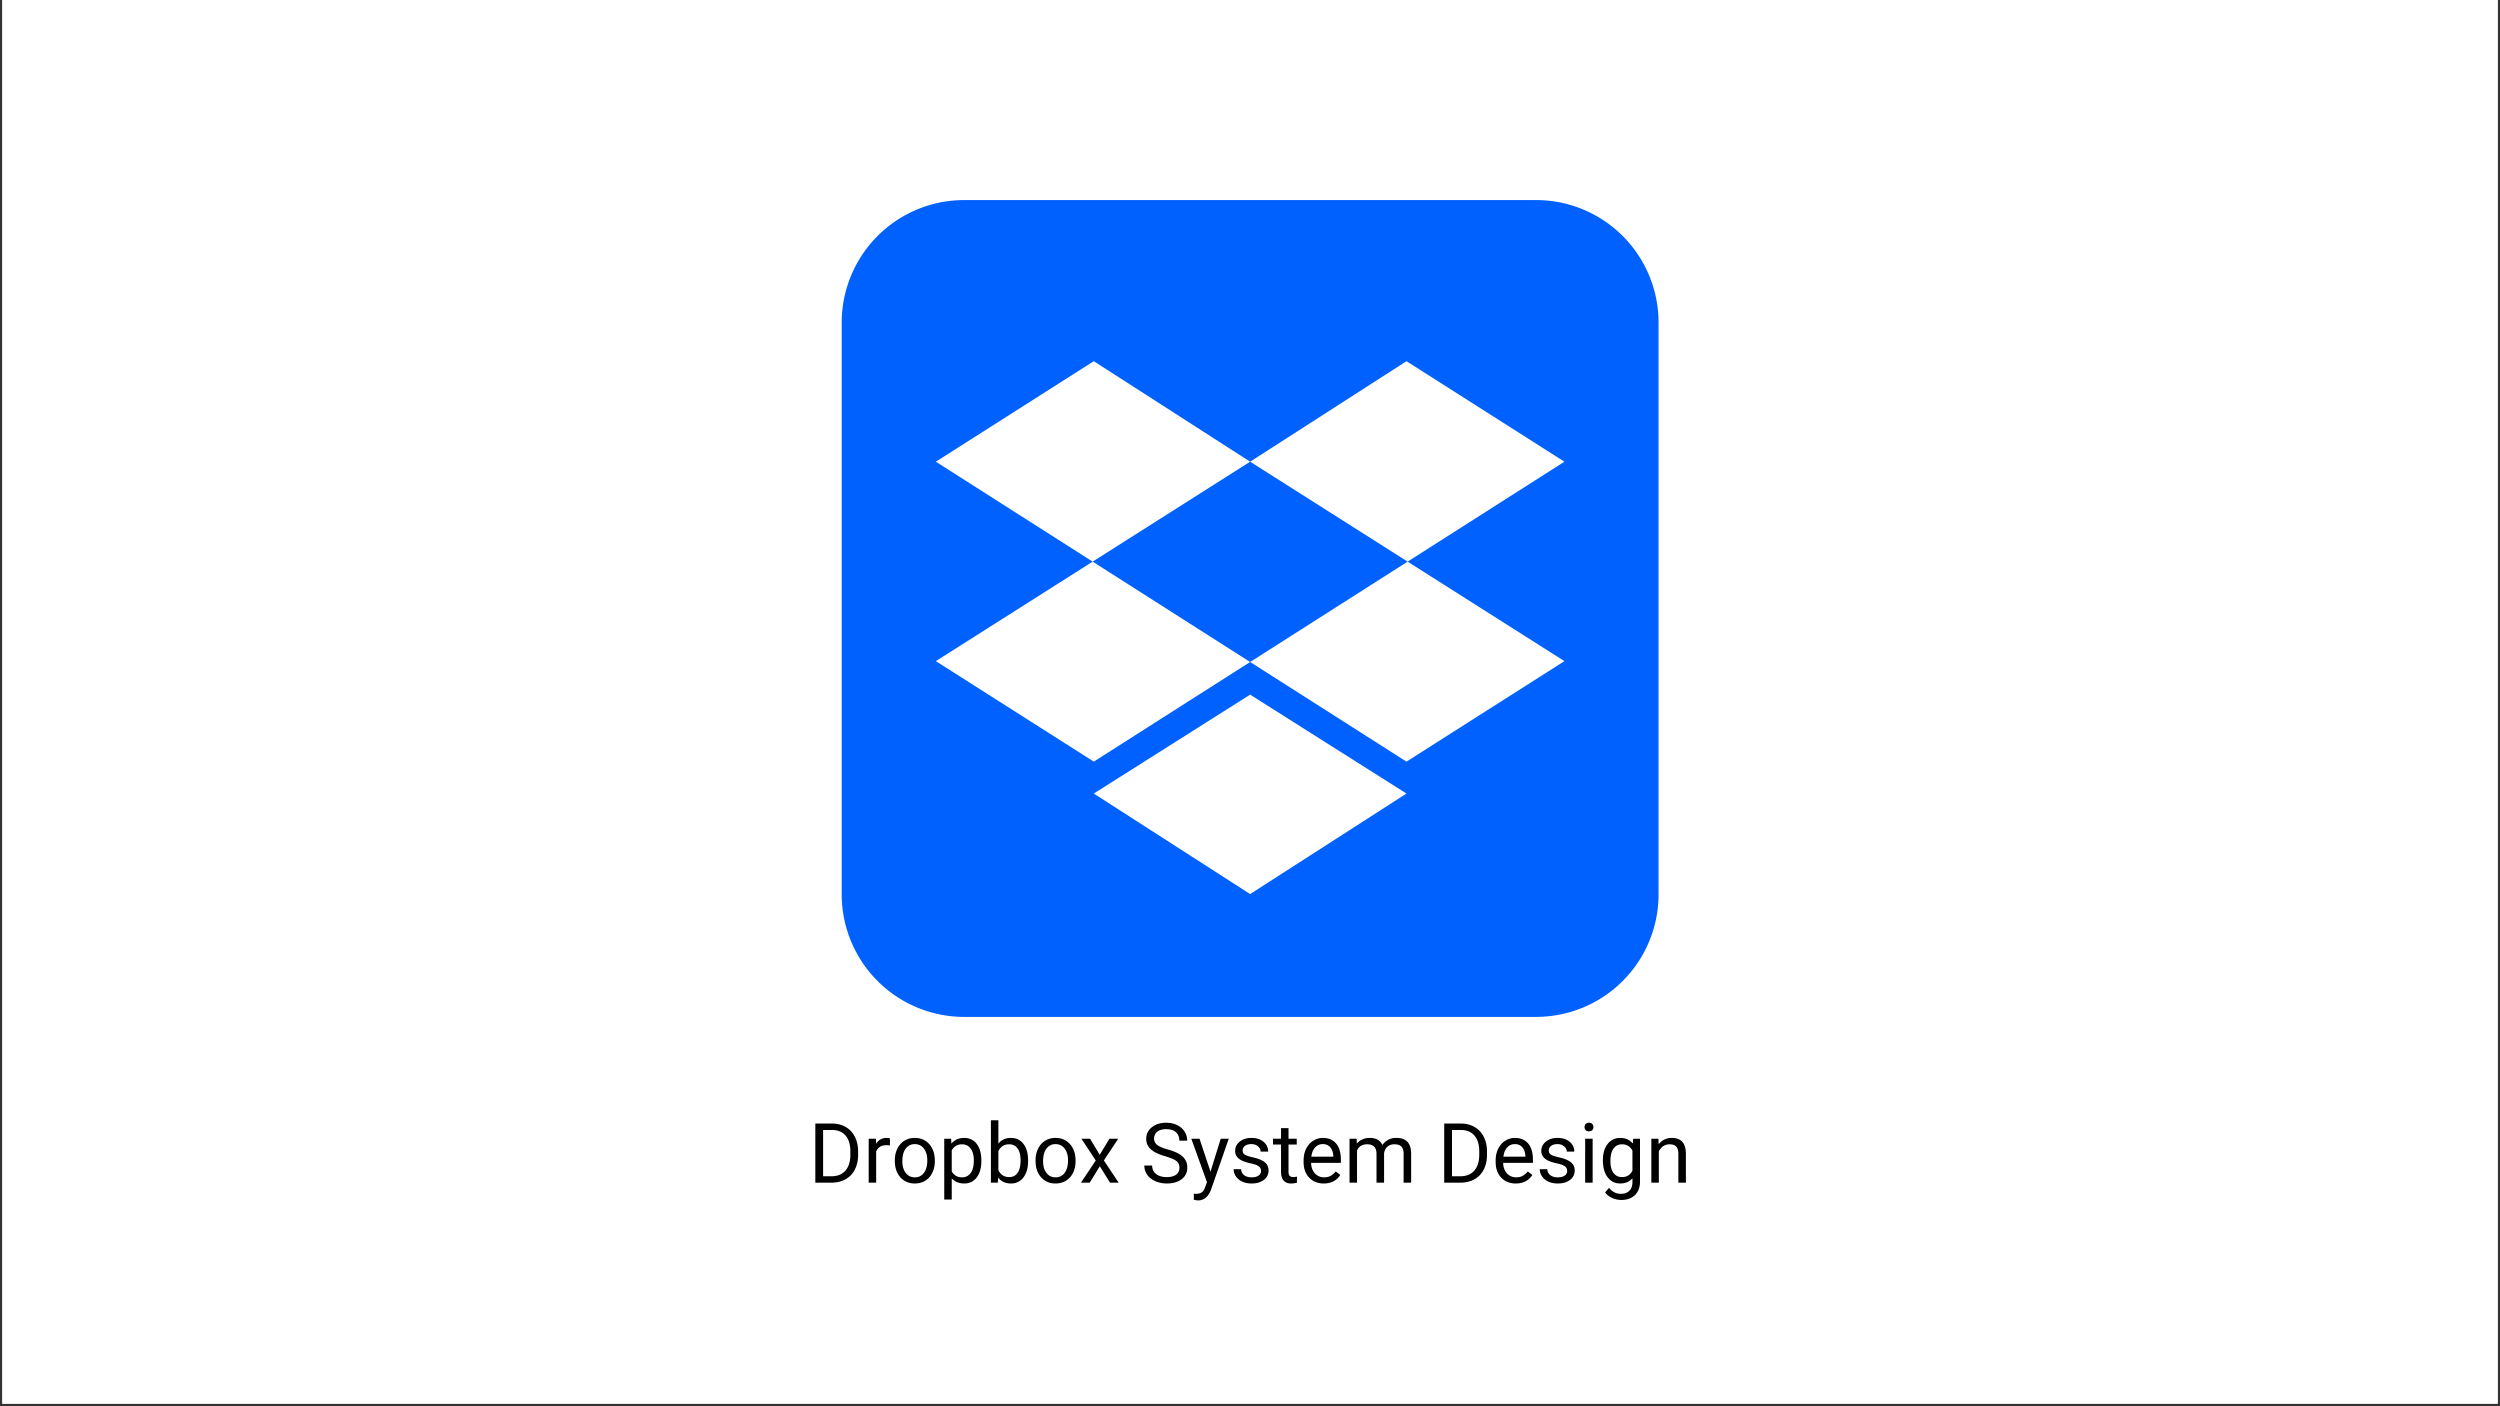 <svg xmlns="http://www.w3.org/2000/svg" width="1280" viewBox="0 0 960 540" height="720" version="1.0"><rect x="0" y="0" width="960" height="540" fill="#333333" stroke="none"/><defs><clipPath id="a"><path d="M.887 0h958.226v539H.887zm0 0"/></clipPath><clipPath id="b"><path d="M323.215 76.824h313.668v313.668H323.215zm0 0"/></clipPath></defs><g clip-path="url(#a)" fill="#fff"><path d="M.887 0h958.226v539H.887zm0 0"/><path d="M.887 0h958.226v539H.887zm0 0"/></g><g clip-path="url(#b)"><path fill="#0061ff" d="M370.266 76.824h219.566c1.543 0 3.078.074 4.613.227a46.112 46.112 0 014.567.676 47.832 47.832 0 014.48 1.12c1.473.45 2.922.966 4.348 1.555a47.288 47.288 0 014.172 1.977 47.157 47.157 0 013.96 2.371 47.22 47.22 0 013.712 2.754 47.465 47.465 0 013.418 3.098 46.759 46.759 0 013.101 3.421 47.19 47.19 0 012.75 3.711 47.198 47.198 0 012.375 3.961 46.74 46.74 0 011.973 4.172 48.008 48.008 0 011.558 4.348 47.832 47.832 0 011.121 4.48 46.112 46.112 0 01.676 4.567 46.568 46.568 0 01.227 4.61v219.57a46.72 46.72 0 01-.227 4.613 46.283 46.283 0 01-.675 4.566 47.451 47.451 0 01-1.122 4.477 47.17 47.17 0 01-1.558 4.347 46.806 46.806 0 01-1.973 4.176 47.198 47.198 0 01-2.375 3.961 47.107 47.107 0 01-2.75 3.707 46.759 46.759 0 01-3.101 3.422 47.52 47.52 0 01-3.418 3.102 47.19 47.19 0 01-3.711 2.75 47.197 47.197 0 01-3.961 2.375 47.254 47.254 0 01-4.172 1.972 46.82 46.82 0 01-4.348 1.555c-1.476.45-2.969.82-4.48 1.12a47.308 47.308 0 01-4.567.68 46.646 46.646 0 01-4.613.227H370.266a46.63 46.63 0 01-4.614-.226 47.489 47.489 0 01-4.566-.68 46.621 46.621 0 01-4.48-1.121 46.82 46.82 0 01-4.348-1.555 47.254 47.254 0 01-4.172-1.972 47.197 47.197 0 01-3.961-2.375 47.113 47.113 0 01-3.707-2.75 46.759 46.759 0 01-3.422-3.102 46.759 46.759 0 01-3.101-3.422 47.157 47.157 0 01-2.75-3.707 47.198 47.198 0 01-2.375-3.96 46.807 46.807 0 01-1.973-4.177 46.023 46.023 0 01-1.555-4.347 46.3 46.3 0 01-1.125-4.477 47.458 47.458 0 01-.676-4.566 46.705 46.705 0 01-.226-4.614v-219.57a47.31 47.31 0 01.902-9.176 46.664 46.664 0 011.125-4.48 46.82 46.82 0 011.555-4.348 46.713 46.713 0 011.973-4.172 47.198 47.198 0 012.375-3.96 47.19 47.19 0 012.75-3.712 46.759 46.759 0 016.523-6.52 47.16 47.16 0 013.707-2.753 47.157 47.157 0 013.961-2.371 47.288 47.288 0 014.172-1.977 47.985 47.985 0 014.348-1.554 47.832 47.832 0 014.48-1.121 46.283 46.283 0 014.566-.676 46.647 46.647 0 014.614-.227zm0 0"/></g><path fill="#fff" d="M420.012 304.723l60.039 38.597 60.035-38.597-60.035-37.985zm0-166.024l-60.653 38.594 180.727 115.176 60.652-38.594-120.687-76.582 60.035-38.594 60.652 38.594-180.726 115.176-60.653-38.594 120.692-76.582"/><path d="M313.088 454.144v-22.703h6.406c1.97 0 3.711.438 5.235 1.313 1.52.875 2.691 2.12 3.515 3.734.832 1.605 1.254 3.453 1.266 5.547v1.437c0 2.149-.418 4.028-1.25 5.641-.824 1.605-2 2.84-3.531 3.703-1.531.867-3.32 1.309-5.36 1.328zm2.985-20.234v17.781h3.156c2.3 0 4.094-.71 5.375-2.14 1.289-1.438 1.937-3.485 1.937-6.141v-1.313c0-2.582-.609-4.586-1.828-6.015-1.21-1.426-2.922-2.149-5.14-2.172zm25.659 5.953a8.971 8.971 0 00-1.422-.11c-1.899 0-3.184.805-3.86 2.407v11.984h-2.874V437.27h2.796l.047 1.953c.946-1.507 2.29-2.265 4.032-2.265.562 0 .988.074 1.28.219zm1.883 5.688c0-1.657.32-3.141.97-4.454.655-1.32 1.562-2.343 2.718-3.062 1.156-.719 2.477-1.078 3.969-1.078 2.289 0 4.144.797 5.562 2.39 1.426 1.594 2.14 3.711 2.14 6.344v.203c0 1.649-.32 3.121-.952 4.422-.625 1.305-1.524 2.32-2.688 3.047-1.168.73-2.511 1.094-4.031 1.094-2.293 0-4.148-.79-5.563-2.375-1.418-1.594-2.125-3.703-2.125-6.328zm2.891.343c0 1.875.43 3.383 1.297 4.516.875 1.125 2.039 1.687 3.5 1.687 1.469 0 2.629-.57 3.484-1.718.864-1.145 1.297-2.754 1.297-4.829 0-1.851-.437-3.351-1.312-4.5-.875-1.144-2.043-1.718-3.5-1.718-1.43 0-2.578.57-3.453 1.703-.875 1.125-1.313 2.746-1.313 4.86zm30.337 0c0 2.574-.59 4.649-1.766 6.219-1.18 1.563-2.765 2.344-4.765 2.344-2.055 0-3.668-.649-4.844-1.953v8.125h-2.875v-23.36h2.625l.14 1.875c1.176-1.457 2.813-2.187 4.907-2.187 2.02 0 3.617.765 4.797 2.297 1.187 1.53 1.78 3.656 1.78 6.375zm-2.89-.328c0-1.906-.407-3.406-1.22-4.5-.804-1.101-1.914-1.656-3.328-1.656-1.75 0-3.062.777-3.937 2.328v8.063c.863 1.53 2.187 2.296 3.969 2.296 1.382 0 2.484-.546 3.296-1.64.813-1.094 1.22-2.723 1.22-4.89zm20.837.328c0 2.586-.594 4.657-1.782 6.219s-2.777 2.344-4.765 2.344c-2.137 0-3.79-.754-4.953-2.266l-.14 1.953h-2.642v-23.953h2.875v8.938c1.165-1.446 2.77-2.172 4.813-2.172 2.05 0 3.66.777 4.828 2.328 1.176 1.554 1.766 3.672 1.766 6.36zm-2.89-.328c0-1.969-.384-3.484-1.142-4.547-.75-1.07-1.84-1.61-3.265-1.61-1.906 0-3.278.888-4.11 2.657v7.297c.883 1.762 2.266 2.64 4.141 2.64 1.383 0 2.457-.53 3.219-1.593.77-1.07 1.156-2.688 1.156-4.844zm5.758-.015c0-1.657.32-3.141.97-4.454.655-1.32 1.562-2.343 2.718-3.062 1.156-.719 2.476-1.078 3.969-1.078 2.289 0 4.144.797 5.562 2.39 1.426 1.594 2.14 3.711 2.14 6.344v.203c0 1.649-.32 3.121-.952 4.422-.625 1.305-1.524 2.32-2.688 3.047-1.168.73-2.512 1.094-4.031 1.094-2.293 0-4.149-.79-5.563-2.375-1.418-1.594-2.125-3.703-2.125-6.328zm2.891.343c0 1.875.43 3.383 1.297 4.516.875 1.125 2.039 1.687 3.5 1.687 1.469 0 2.629-.57 3.484-1.718.863-1.145 1.297-2.754 1.297-4.829 0-1.851-.437-3.351-1.312-4.5-.875-1.144-2.043-1.718-3.5-1.718-1.43 0-2.578.57-3.453 1.703-.875 1.125-1.313 2.746-1.313 4.86zm21.743-2.469l3.75-6.156h3.36l-5.516 8.344 5.687 8.531h-3.328l-3.906-6.312-3.89 6.312h-3.36l5.687-8.531-5.515-8.344h3.328zm25.216.594c-2.574-.738-4.445-1.644-5.61-2.718-1.167-1.07-1.75-2.399-1.75-3.985 0-1.789.712-3.27 2.141-4.437 1.426-1.164 3.285-1.75 5.578-1.75 1.551 0 2.938.304 4.157.906 1.226.605 2.175 1.437 2.843 2.5a6.304 6.304 0 011.016 3.469h-3.016c0-1.375-.437-2.454-1.312-3.235-.875-.781-2.106-1.172-3.688-1.172-1.48 0-2.636.325-3.468.97-.825.647-1.235 1.546-1.235 2.702 0 .93.39 1.715 1.172 2.36.79.636 2.129 1.218 4.016 1.75 1.883.523 3.36 1.105 4.422 1.75 1.07.636 1.863 1.382 2.375 2.234.52.855.78 1.86.78 3.016 0 1.836-.718 3.308-2.155 4.421-1.438 1.106-3.356 1.657-5.75 1.657-1.563 0-3.024-.297-4.375-.89-1.344-.603-2.387-1.423-3.125-2.454-.73-1.04-1.094-2.223-1.094-3.547h3c0 1.375.504 2.461 1.515 3.25 1.02.793 2.38 1.188 4.079 1.188 1.57 0 2.78-.317 3.625-.954.843-.644 1.265-1.523 1.265-2.64 0-1.114-.39-1.973-1.172-2.578-.78-.614-2.195-1.219-4.234-1.813zm17.32 5.906l3.937-12.656h3.078l-6.781 19.485c-1.055 2.8-2.719 4.203-5 4.203l-.547-.047-1.078-.203v-2.344l.781.063c.977 0 1.739-.2 2.282-.594.539-.387.988-1.106 1.343-2.156l.64-1.72-6.015-16.687h3.157zm19.405-.25c0-.78-.293-1.382-.875-1.812-.586-.438-1.609-.813-3.078-1.125-1.46-.313-2.617-.688-3.468-1.125-.856-.438-1.493-.957-1.907-1.563-.406-.601-.61-1.316-.61-2.14 0-1.383.583-2.555 1.75-3.516 1.165-.957 2.661-1.437 4.485-1.437 1.914 0 3.469.496 4.657 1.484 1.187.992 1.78 2.25 1.78 3.781h-2.89c0-.78-.34-1.457-1.015-2.03-.668-.571-1.512-.86-2.532-.86-1.054 0-1.875.23-2.468.687-.594.461-.891 1.059-.891 1.797 0 .688.273 1.211.828 1.563.55.355 1.547.695 2.984 1.015 1.446.324 2.614.711 3.5 1.157.895.449 1.555.992 1.985 1.625.437.625.656 1.39.656 2.296 0 1.5-.605 2.711-1.813 3.625-1.199.907-2.761 1.36-4.687 1.36-1.355 0-2.555-.242-3.594-.719-1.031-.477-1.843-1.145-2.437-2-.586-.863-.875-1.79-.875-2.781h2.875c.05.96.437 1.726 1.156 2.297.727.562 1.688.843 2.875.843 1.094 0 1.969-.218 2.625-.656.656-.445.984-1.035.984-1.765zm10.56-16.484v4.078h3.156v2.235h-3.156v10.468c0 .668.14 1.172.422 1.516.28.336.757.5 1.437.5.332 0 .789-.063 1.375-.188v2.344c-.762.207-1.5.313-2.219.313-1.293 0-2.265-.39-2.922-1.172-.648-.781-.968-1.883-.968-3.313v-10.468h-3.078v-2.235h3.078v-4.078zm13.525 21.266c-2.293 0-4.157-.75-5.594-2.25-1.43-1.5-2.14-3.508-2.14-6.031v-.532c0-1.676.316-3.172.952-4.484.645-1.313 1.54-2.336 2.688-3.078a6.683 6.683 0 013.734-1.125c2.188 0 3.89.726 5.11 2.172 1.218 1.449 1.828 3.515 1.828 6.203v1.203h-11.438c.04 1.668.524 3.011 1.453 4.031.938 1.024 2.125 1.531 3.563 1.531 1.02 0 1.879-.207 2.578-.625a6.555 6.555 0 001.86-1.64l1.765 1.36c-1.418 2.179-3.539 3.265-6.36 3.265zm-.36-15.125c-1.168 0-2.148.43-2.937 1.281-.793.844-1.282 2.027-1.469 3.547h8.453v-.219c-.086-1.457-.48-2.586-1.187-3.39-.7-.813-1.653-1.22-2.86-1.22zm12.98-2.063l.079 1.875c1.238-1.457 2.91-2.187 5.015-2.187 2.352 0 3.957.906 4.813 2.719a6.402 6.402 0 012.187-1.97c.906-.5 1.969-.75 3.188-.75 3.707 0 5.593 1.962 5.656 5.876v11.312h-2.89v-11.14c0-1.196-.278-2.094-.829-2.688-.554-.601-1.476-.906-2.765-.906-1.075 0-1.965.324-2.672.969-.711.636-1.121 1.492-1.235 2.562v11.203h-2.906v-11.062c0-2.446-1.2-3.672-3.594-3.672-1.898 0-3.195.808-3.89 2.422v12.312h-2.875V437.27zm33.644 16.875v-22.703h6.406c1.969 0 3.711.438 5.235 1.313 1.52.875 2.691 2.12 3.515 3.734.832 1.605 1.254 3.453 1.266 5.547v1.437c0 2.149-.418 4.028-1.25 5.641-.824 1.605-2 2.84-3.531 3.703-1.532.867-3.32 1.309-5.36 1.328zm2.984-20.234v17.781h3.157c2.3 0 4.093-.71 5.375-2.14 1.289-1.438 1.937-3.485 1.937-6.141v-1.313c0-2.582-.61-4.586-1.828-6.015-1.211-1.426-2.922-2.149-5.14-2.172zm24.503 20.547c-2.293 0-4.156-.75-5.593-2.25-1.43-1.5-2.141-3.508-2.141-6.031v-.532c0-1.676.316-3.172.953-4.484.645-1.313 1.54-2.336 2.688-3.078a6.683 6.683 0 013.734-1.125c2.187 0 3.89.726 5.11 2.172 1.218 1.449 1.827 3.515 1.827 6.203v1.203H577.21c.039 1.668.523 3.011 1.453 4.031.938 1.024 2.125 1.531 3.563 1.531 1.02 0 1.879-.207 2.578-.625a6.555 6.555 0 001.86-1.64l1.765 1.36c-1.418 2.179-3.54 3.265-6.36 3.265zm-.36-15.125c-1.167 0-2.147.43-2.937 1.281-.793.844-1.28 2.027-1.468 3.547h8.453v-.219c-.086-1.457-.48-2.586-1.188-3.39-.699-.813-1.652-1.22-2.86-1.22zm20.09 10.344c0-.782-.293-1.383-.875-1.813-.585-.438-1.609-.813-3.078-1.125-1.46-.313-2.617-.688-3.468-1.125-.856-.438-1.493-.957-1.907-1.563-.406-.601-.61-1.316-.61-2.14 0-1.383.583-2.555 1.75-3.516 1.165-.957 2.661-1.437 4.485-1.437 1.914 0 3.47.496 4.657 1.484 1.187.992 1.78 2.25 1.78 3.781h-2.89c0-.78-.34-1.457-1.015-2.03-.668-.571-1.512-.86-2.532-.86-1.054 0-1.875.23-2.468.687-.594.461-.891 1.059-.891 1.797 0 .688.273 1.211.828 1.563.55.355 1.547.695 2.984 1.015 1.446.324 2.614.711 3.5 1.157.895.449 1.555.992 1.985 1.625.437.625.656 1.39.656 2.296 0 1.5-.605 2.711-1.812 3.625-1.2.907-2.762 1.36-4.688 1.36-1.355 0-2.555-.242-3.594-.719-1.03-.477-1.843-1.145-2.437-2-.586-.863-.875-1.79-.875-2.781h2.875c.05.96.437 1.726 1.156 2.297.727.562 1.688.843 2.875.843 1.094 0 1.969-.218 2.625-.656.656-.445.984-1.035.984-1.765zm9.778 4.468h-2.875V437.27h2.875zm-3.109-21.343c0-.47.14-.864.422-1.188.289-.32.71-.484 1.266-.484.562 0 .988.164 1.28.484.29.324.438.719.438 1.188 0 .468-.148.859-.437 1.171-.293.305-.719.454-1.282.454-.554 0-.976-.149-1.265-.454-.281-.312-.422-.703-.422-1.171zm7.046 12.765c0-2.625.602-4.71 1.813-6.266 1.219-1.562 2.832-2.343 4.844-2.343 2.062 0 3.664.73 4.812 2.187l.14-1.875h2.641v16.469c0 2.188-.648 3.906-1.937 5.156-1.293 1.258-3.031 1.89-5.219 1.89a8.707 8.707 0 01-3.578-.78c-1.156-.524-2.043-1.23-2.656-2.125l1.5-1.735c1.226 1.52 2.738 2.282 4.53 2.282 1.407 0 2.5-.399 3.282-1.188.781-.781 1.172-1.89 1.172-3.328v-1.453c-1.148 1.336-2.719 2-4.719 2-1.98 0-3.578-.79-4.797-2.375-1.218-1.594-1.828-3.766-1.828-6.516zm2.89.328c0 1.906.392 3.402 1.173 4.485.781 1.086 1.875 1.625 3.281 1.625 1.82 0 3.156-.82 4-2.47v-7.702c-.875-1.614-2.2-2.422-3.969-2.422-1.406 0-2.507.547-3.297 1.64-.793 1.086-1.187 2.7-1.187 4.844zm18.432-8.625l.094 2.125c1.289-1.625 2.976-2.437 5.062-2.437 3.563 0 5.36 2.011 5.391 6.031v11.156h-2.89v-11.172c-.012-1.207-.29-2.101-.829-2.687-.543-.582-1.39-.875-2.547-.875-.937 0-1.761.25-2.468.75a5.06 5.06 0 00-1.657 1.969v12.015h-2.875V437.27zm0 0"/></svg>